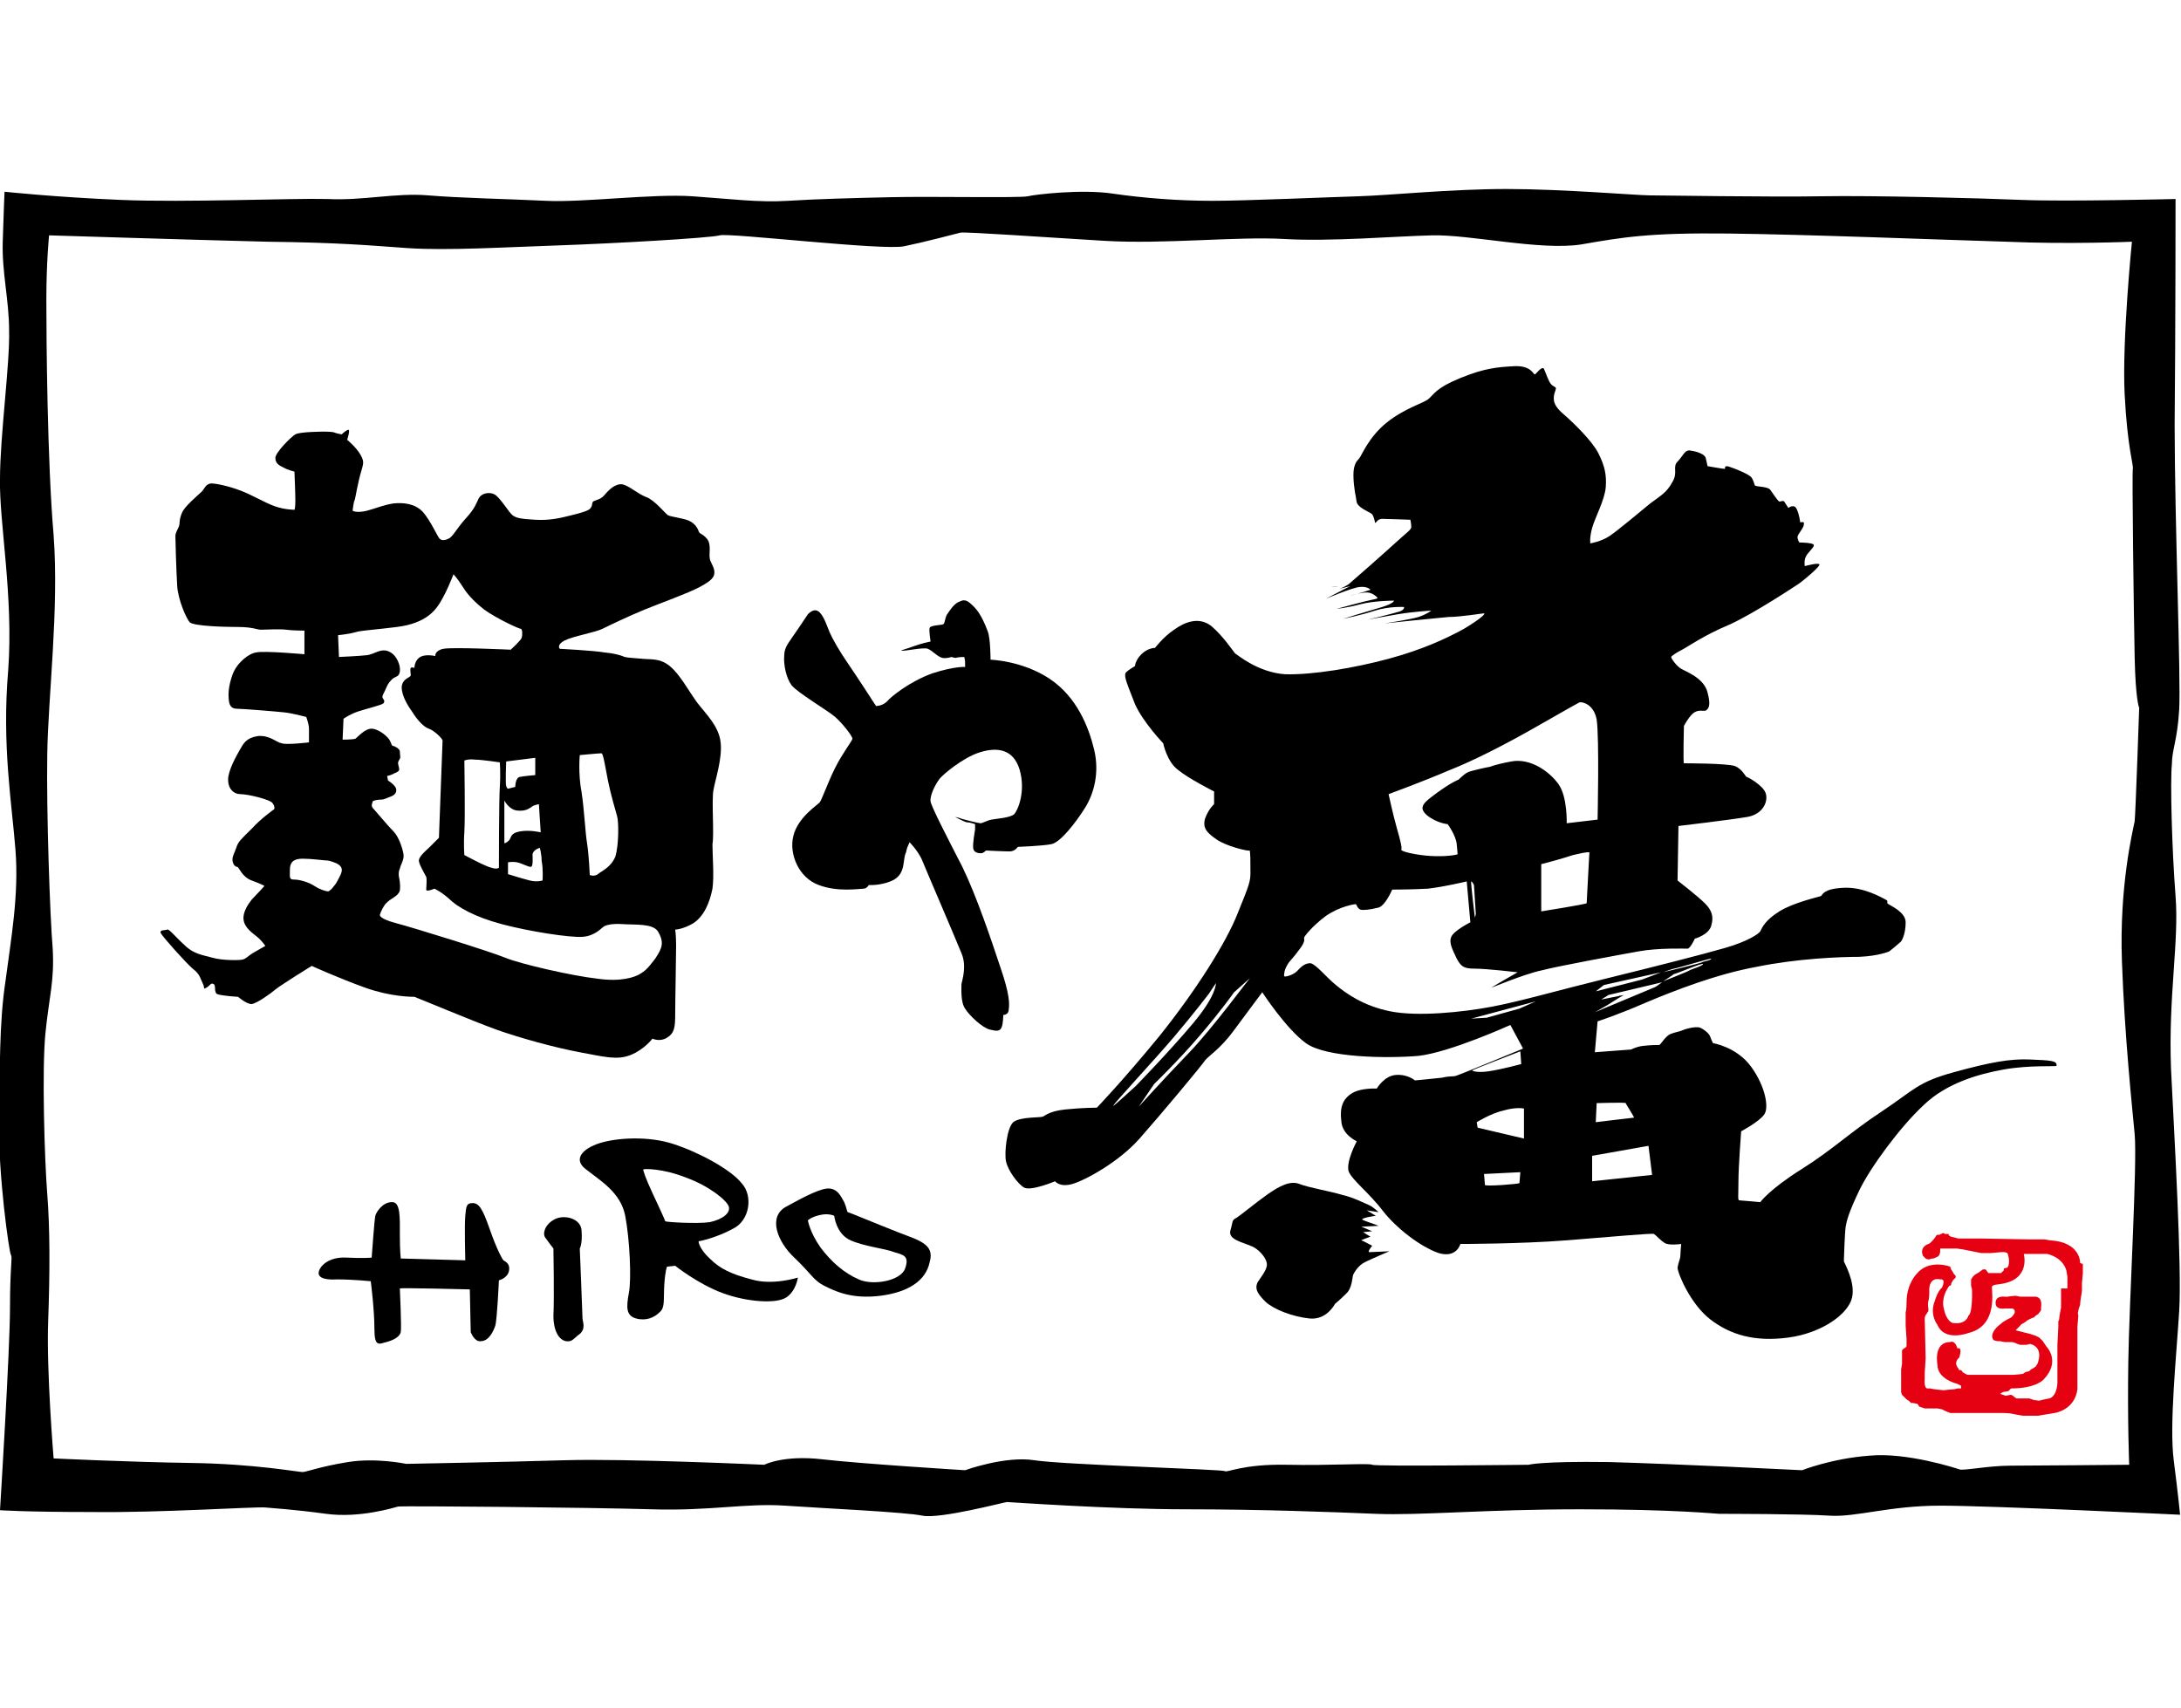 <?xml version="1.0" encoding="utf-8"?>
<!-- Generator: Adobe Illustrator 24.1.1, SVG Export Plug-In . SVG Version: 6.00 Build 0)  -->
<svg version="1.2" baseProfile="tiny" id="レイヤー_1"
	 xmlns="http://www.w3.org/2000/svg" xmlns:xlink="http://www.w3.org/1999/xlink" x="0px" y="0px" viewBox="0 0 240 188"
	 xml:space="preserve">
<g>
	<path fill-rule="evenodd" fill="#E50012" d="M228.9,139c0,0,0.1-2.3-3.3-2.5l-0.6-0.1h-1h-0.5l-5.6-0.1h-1.1l-1.3,0l-0.8-0.2
		l-0.2-0.1l-0.1-0.2l-0.4,0c0,0,0-0.1-0.2-0.1c-0.2,0.1-0.4,0.2-0.4,0.2s-0.3-0.1-0.4,0.2c-0.2,0.3-0.3,0.4-0.5,0.6
		c-0.2,0.2-0.3,0.2-0.3,0.2s-1,0.3-0.6,1.3l0.3,0.3c0,0,0.1,0.1,0.4,0.1c0.2-0.1,0.4-0.1,0.4-0.1s0.1,0,0.3-0.1
		c0.2-0.1,0.3-0.1,0.4-0.3c0.1-0.2,0.1-0.4,0.1-0.4v-0.3h0.3h1.5l0.7,0.1l1,0.2l1,0.2h1.1l1.1-0.1h0.4l0.3,0.1c0,0,0.4,1,0,1.6
		l-0.4,0.1l0,0.2l-0.3,0.3l-1.1,0h-0.3l-0.3-0.4h-0.3l-0.4,0.3l-0.5,0.3l-0.2,0.2l-0.2,0.3l0,0.4l0,0.3l0.1,0.4c0,0,0.1,2.6-0.4,2.9
		c0,0-0.2,1-1.7,0.8c0,0-0.7-0.1-1-1.6c0,0-0.4-1.1,0.6-2.5c0,0,0.2,0,0.2-0.1c0-0.2,0.1-0.3,0.1-0.3l0.1-0.2l0.3-0.3l0-0.2
		l-0.2-0.2l-0.1-0.2l-0.2-0.3l-0.1-0.3c0,0-2.3-0.9-3.7,0.8c0,0-1.1,1.1-1.1,3.1c0,0,0,0.9-0.1,1.1c0,0.1,0,0.2,0,0.4
		c0,0.2,0,1.1,0,1.1l0.1,1.5v0.4l0,0.3c0,0.2-0.3,0.3-0.3,0.3l-0.2,0.2c0,0,0,0.2,0,0.4c0,0.2,0,0.6,0,0.6l0,0.5l-0.1,0.6l0,0.7
		l0,0.5l0,0.6l0,0.4v0.3l0.1,0.3l0.2,0.2l0.3,0.3l0.3,0.2l0.2,0.2l0.2,0l0.5,0.1l0.2,0.3l0.6,0.2h0.4l0.5,0h0.5l0.5,0.1l0.4,0.2
		l0.5,0.2c0,0,0,0,0.4,0c0.4,0,2,0,2,0l1.4,0l1.9,0c0,0,0.8,0,1.2,0.1c0.4,0.1,1.1,0.2,1.1,0.2s-0.1,0,0.5,0c0.6,0,1.2,0,1.2,0
		l1.8-0.3c0,0,2.2-0.3,2.5-2.6l0-4.5l0-1.3l0-1.1l0.1-1.2c0,0-0.1-0.3,0-0.5c0-0.2,0.1-0.4,0.2-0.7c0-0.3,0.1-0.9,0.1-0.9
		s0.1-0.5,0.1-0.7c0-0.2,0-0.8,0-0.8l0.1-1.1v-1L228.9,139z M226.8,141.8l0,2.1c0,0-0.2,1-0.2,1.2c0,0.2-0.1,0.3-0.1,0.3l0,0.6
		l-0.1,2l0,4.2c-0.1,1.6-0.9,1.7-0.9,1.7s-0.6,0.1-0.9,0.2c-0.3,0.1-0.4,0-0.6,0c-0.2,0-0.4-0.1-0.4-0.1l-0.3-0.1l-0.4,0h-0.7
		l-0.3,0c0,0-0.2-0.1-0.4-0.3l-0.2-0.1l-0.6,0.1l-0.6-0.2l0.3-0.2l0.6-0.1l0.3-0.3c2.8,0,3.6-1,3.6-1c1.9-2,0.3-3.6,0.3-3.6
		l-0.4-0.6l-0.4-0.4l-0.4-0.2l-0.6-0.2l-0.8-0.2l-0.4-0.1l-0.4-0.1l0.2-0.2l0.3-0.3c0,0,0.1-0.2,0.4-0.3c0.3-0.2,0.4-0.3,0.4-0.3
		s0.2-0.1,0.4-0.2c0.2-0.1,0.3-0.1,0.3-0.1l0.2-0.2l0.3-0.2l0.3-0.4v-0.3c0.2-1.3-0.7-1.2-0.7-1.2h-0.3l-0.4,0l-0.7,0h-0.2l-0.5-0.1
		l-1,0.1c0,0,0.9,0.1-0.2,0c-1.1-0.1-1,0.7-1,0.7c0,0.8,1,0.6,1,0.6h0.4h0.5l0.2,0.2v0.3l-0.2,0.3l-0.2,0.2l-0.4,0.2l-0.5,0.3
		l-0.6,0.5c-1,1-0.4,1.5-0.4,1.5l0.4,0.1l0.3,0l0.5,0.1c0,0,0.6,0,0.8,0c0.2,0,0.6,0.2,0.6,0.2l0.3,0.1l0.4,0l0.3,0l0.4-0.1
		c1.6,0.4,0.8,2.2,0.8,2.2l-0.2,0.3l-0.3,0.2l-0.2,0.1l-0.2,0.2l-0.4,0.1l-0.3,0.2c0,0-0.8,0.1-1,0.1c-0.2,0-1,0-1,0h-0.8l-2.1,0
		h-1.2c0,0-0.5-0.2-0.6-0.4c-0.1-0.2-0.3-0.1-0.3-0.1l-0.1-0.2c-0.6-0.7,0.1-1.2,0.1-1.2c0.4-1.3-0.2-1-0.2-1
		c-0.3-1-0.8-0.7-0.8-0.7c-1.9,0-1.4,2.5-1.4,2.5c0,1.6,2.2,2.1,2.2,2.1l0.4,0.2l0,0.3l-0.4,0c0,0-0.3,0.1-0.5,0.1
		c-0.2,0-1,0.1-1,0.1s-1.2-0.1-1.5-0.2c-0.4,0-0.3,0-0.3,0c-0.4,0-0.3-1-0.3-1l0-0.7l0.1-1.6l-0.1-4.4c0,0,0-0.3,0.2-0.5
		c0.1-0.2,0.2-0.3,0.2-0.3v-0.3c0,0-0.1-0.5,0-0.8c0.1-0.3,0.1-1,0.1-1c-0.1-1.8,1.2-1.4,1.2-1.4c0.7-0.1,0.2,0.9,0.2,0.9
		c-0.5,0.4-0.8,1.5-0.8,1.5c-0.6,1.5,0.3,2.6,0.3,2.6c0.8,1.9,3.4,0.9,3.4,0.9c3.4-0.8,2.5-4.9,2.6-5.1c0-0.1,0.3-0.2,0.3-0.2
		l0.7-0.1c3.3-0.5,2.5-3.3,2.5-3.3h0.6h1.1h0.9c1.9,0.5,2.1,1.9,2.1,1.9l0.1,0.6V141.8z"/>
	<g>
		<path fill-rule="evenodd" d="M239.8,78.1c0.2-3.4-0.5-20.8-0.5-31.4c0.1-10.6,0.1-24.8,0.1-24.8s-12.1,0.3-16.9,0.1
			c-4.8-0.2-16.5-0.5-22.1-0.4c-5.5,0.1-17.6-0.1-18.9-0.1c-1.3,0-9.6-0.7-15.7-0.7c-6.2,0-12.9,0.7-16.3,0.8
			c-3.4,0.1-12.4,0.5-16.1,0.5c-3.7,0-7.6-0.3-11-0.8c-3.4-0.5-8.5,0.1-9.3,0.3c-0.8,0.2-10.6,0-15,0.1c-4.5,0.1-8.2,0.2-11.4,0.4
			c-3.2,0.2-6.2-0.2-10.5-0.5c-4.4-0.3-12,0.7-16.1,0.5c-4.1-0.2-9.4-0.3-13-0.6c-3.6-0.3-7.1,0.6-11.1,0.4
			c-4-0.1-15.6,0.4-22.7,0.1c-7.2-0.3-12.8-0.9-12.8-0.9s-0.1,2.1-0.2,5.5c-0.1,3.4,0.7,6.4,0.7,9.8C1.1,40,0,48,0,52.7
			c-0.1,4.8,1.5,12.9,0.9,21.1C0.2,82,1.3,88.4,1.7,93.5c0.4,5-0.5,9.9-1.1,14.5c-0.7,4.6-0.6,9.7-0.7,15.5
			c-0.1,5.8,1.1,14.3,1.3,14.6c0.2,0.3-0.1,1.2-0.1,5.8c0,4.7-1.1,22.3-1.1,22.3s2.7,0.2,10.1,0.2c7.4,0.1,18-0.6,19.1-0.5
			c1,0.1,3,0.2,6.7,0.7c3.7,0.5,7.5-0.7,7.9-0.8c0.4-0.1,21.4,0.1,27.9,0.3c6.5,0.2,10.4-0.7,14.7-0.4c4.3,0.3,13.2,0.7,15.1,1.1
			c1.9,0.4,9.1-1.5,9.3-1.5c0.2,0,11.4,0.8,19.7,0.8c8.2,0,16.1,0.3,20.9,0.5c4.8,0.2,12.1-0.5,22.5-0.5c10.4,0,15,0.5,15.3,0.5
			c0.3,0,9.2,0,12.1,0.2c2.9,0.2,6.6-1.1,12.2-1.1c5.7,0,26.4,1,26.4,1s-0.2-2.1-0.7-6c-0.5-3.9,0.3-11.5,0.6-16.4
			c0.3-4.9-0.5-18.6-0.9-26.7c-0.3-8.1,0.9-13.9,0.5-19c-0.4-5.1-0.6-12.7-0.4-14.5C239,82.5,239.6,81.5,239.8,78.1z M233.5,105.8
			c0.3,8.3,1.1,15.8,1.4,19c0.3,3.2-0.6,18.5-0.7,25.1c-0.1,6.6,0.1,11.3,0.1,11.3s-10.7,0.1-13.1,0.1c-2.4,0-5.3,0.6-5.6,0.4
			c-0.3-0.1-5.8-1.9-9.9-1.5c-4.1,0.3-7.4,1.6-7.4,1.6s-13.9-0.7-21.3-0.9c-7.5-0.1-8.8,0.3-8.8,0.3s-16.9,0.2-17.2,0
			c-0.3-0.2-4.6,0.1-9.4,0c-4.8-0.1-6.6,0.9-6.8,0.7c-0.3-0.2-17.8-0.7-21-1.2c-3.2-0.5-7.6,1.1-7.6,1.1s-11.4-0.7-15.7-1.2
			c-4.3-0.5-6.4,0.6-6.4,0.6s-15.3-0.7-21.9-0.5c-6.6,0.2-17.5,0.4-17.5,0.4s-3.3-0.7-6.4-0.2c-3.1,0.5-4.6,1.1-5,1.1
			C32.8,162,28,161.1,21,161c-6.9-0.1-15.1-0.5-15.1-0.5s-0.8-9.6-0.6-15.1c0.2-5.5,0.2-10.2-0.1-14c-0.3-3.8-0.6-13.7-0.2-17.7
			c0.4-4,1-5.7,0.8-9.3C5.5,100.9,5.1,89.4,5.2,83c0.1-6.4,1.3-16,0.7-24.1C5.2,50.8,5.1,37.2,5.1,33c0-4.2,0.3-7.1,0.3-7.1
			s15.9,0.5,24,0.7c8.1,0.1,11.1,0.4,15.4,0.7c4.3,0.3,10.9-0.1,16.8-0.3c5.8-0.2,16.5-0.8,17.6-1.1c1.1-0.3,18,1.7,20.3,1.2
			c2.4-0.5,5.4-1.3,6.2-1.5c0.7-0.1,9.1,0.5,15.8,0.9c6.6,0.4,14.6-0.5,19.8-0.2c5.2,0.3,12.1-0.3,16.3-0.4c4.2-0.1,11.9,1.7,16.4,1
			c4.6-0.8,7.5-1.3,16.2-1.2c8.7,0.1,23.8,0.7,30.6,0.9c6.8,0.3,13.8,0,13.8,0s-1.1,10.9-0.8,16.8c0.3,5.9,1,7.8,0.9,8.2
			c-0.1,0.3,0.1,15.9,0.2,20.7c0.1,4.8,0.5,5.6,0.5,5.6s-0.4,11.7-0.5,12.5C234.7,91.4,233.2,97.5,233.5,105.8z"/>
		<g>
			<path fill-rule="evenodd" d="M78.5,87c0.2-1.2,1-3.5,0.8-5.3c-0.2-1.8-1.6-3.1-2.6-4.4c-1-1.4-1.9-3.1-3-4
				c-1.1-0.9-2.1-0.7-3-0.8c-1-0.1-1.9-0.1-2.2-0.3c-0.3-0.1-0.9-0.3-2-0.4c-1.1-0.2-4.9-0.4-4.9-0.4s-0.4-0.4,0.5-0.9
				c1-0.5,3.4-0.9,4.2-1.3c0.8-0.4,2.9-1.4,4.6-2.1c1.7-0.7,4.8-1.8,6.1-2.5c1.3-0.7,1.7-1.1,1.6-1.8c-0.1-0.6-0.5-1-0.5-1.4
				c-0.1-0.4,0.2-1.5-0.3-2.1c-0.5-0.6-0.8-0.5-0.9-0.8c-0.1-0.3-0.4-0.9-1.1-1.2c-0.7-0.3-1.9-0.4-2.3-0.6c-0.3-0.2-1.5-1.7-2.4-2
				c-1-0.4-1.8-1.2-2.6-1.4c-0.8-0.1-1.5,0.6-2,1.2c-0.5,0.6-1.2,0.5-1.3,0.8c-0.1,0.3,0,0.3-0.2,0.6c-0.2,0.3-0.9,0.5-2.1,0.8
				c-1.2,0.3-2.4,0.6-4,0.5c-1.7-0.1-2.1-0.2-2.5-0.5c-0.4-0.3-1.4-2-2-2.3c-0.6-0.3-1.4-0.1-1.7,0.4c-0.3,0.6-0.4,1.1-1.4,2.2
				c-1,1.1-1.3,1.8-1.8,2.2c-0.5,0.3-0.9,0.3-1.1,0.1c-0.2-0.1-1-2-1.9-3c-0.9-0.9-2.1-1-3.2-0.9c-1.2,0.2-1.8,0.5-2.9,0.8
				c-1.2,0.3-1.6,0-1.6,0s0.1-0.9,0.2-1.1c0.1-0.2,0.1-0.5,0.5-2.3c0.4-1.7,0.7-1.8,0.2-2.7c-0.5-0.9-1.5-1.7-1.5-1.7
				s0.4-1.2,0.1-1.1c-0.3,0.1-0.7,0.5-0.7,0.5s-0.6-0.1-0.8-0.2c-0.2-0.1-1.1-0.1-1.1-0.1s-2.7,0-3.2,0.3c-0.5,0.3-2.2,2-2.2,2.6
				c0,0.7,0.6,0.9,1,1.1c0.3,0.2,1.1,0.4,1.1,0.4s0.1,2.3,0.1,3.2c0,0.9-0.1,1-0.1,1s-1.1,0-2.2-0.4c-1.1-0.4-2.4-1.2-3.7-1.7
				c-1.3-0.5-2.7-0.8-3.3-0.8c-0.6,0.1-0.7,0.6-1,0.9c-0.3,0.3-2,1.7-2.2,2.4c-0.3,0.7-0.2,1.1-0.3,1.4c-0.1,0.3-0.4,0.7-0.4,1.1
				c0,0.4,0.1,3.9,0.2,5.5c0.1,1.5,1,3.6,1.4,4c0.5,0.4,3.7,0.5,5.3,0.5c1.6,0,2.1,0.3,2.5,0.3c0.5,0,2.1-0.1,2.8,0
				c0.7,0.1,2,0.1,2,0.1V72c0,0-4.4-0.4-5.3-0.2c-0.8,0.1-2.1,1.1-2.6,2.4c-0.5,1.4-0.5,2.3-0.4,3c0.1,0.6,0.4,0.8,0.9,0.8
				c0.6,0,4.3,0.3,5.2,0.4c0.9,0.1,2.4,0.5,2.4,0.5s0.3,0.8,0.3,1.3c0,0.6,0,1.5,0,1.5S31.5,82,31,81.8c-0.6-0.1-1.3-0.9-2.6-0.8
				c-1.3,0.2-1.6,0.8-2,1.5c-0.4,0.7-1.3,2.3-1.3,3.3c0,1,0.6,1.6,1.4,1.6c0.8,0,3.3,0.6,3.5,1c0.3,0.4,0.2,0.7,0.1,0.7
				c-0.1,0.1-1.3,0.9-2.4,2.1c-1.1,1.1-1.5,1.4-1.7,2.1c-0.2,0.6-0.5,1-0.4,1.5c0.1,0.5,0.4,0.6,0.5,0.6c0.2,0,0.5,1.1,1.6,1.5
				c1.1,0.4,1.4,0.6,1.4,0.6s-0.9,1-1.4,1.5c-0.4,0.5-1,1.4-0.9,2.2c0.1,0.9,1,1.5,1.5,1.9c0.5,0.4,0.9,1,0.9,1s-0.9,0.5-1.4,0.8
				c-0.5,0.3-0.7,0.6-1.1,0.7c-0.4,0.1-2.3,0.1-3.3-0.2c-1.1-0.3-2.1-0.4-3.1-1.4c-1-0.9-1.7-1.8-1.9-1.7c-0.2,0.1-0.9,0-0.7,0.4
				c0.2,0.4,2.7,3.2,3.5,3.9c0.8,0.6,0.8,1,1.1,1.6c0.3,0.6,0,0.7,0.4,0.5c0.4-0.2,0.5-0.6,0.8-0.4c0.3,0.1,0,0.9,0.4,1.1
				c0.5,0.2,2.3,0.3,2.3,0.3s0.9,0.8,1.5,0.8c0.6-0.1,2-1.1,2.6-1.6c0.6-0.5,4-2.6,4-2.6s3.1,1.4,5.9,2.4c2.8,1,5.1,1,5.4,1
				c0.3,0.1,6.5,2.7,9,3.6c2.5,0.9,6.5,2,9.2,2.5c2.7,0.5,4.1,0.9,5.6,0.3c1.5-0.6,2.4-1.8,2.4-1.8s0.8,0.4,1.6-0.1
				c0.8-0.5,0.9-1.1,0.9-2.6c0-1.5,0.1-6.3,0.1-7.5c0-1.2-0.1-1.8-0.1-1.8s0.8,0,2-0.7c1.2-0.8,1.8-2.3,2.1-3.8c0.2-1.4,0-3.6,0-4.9
				C78.6,91.9,78.3,88.2,78.5,87z M63.8,83.1c0,0,2.1-0.2,2.4-0.2c0.2,0.1,0.4,1.5,0.7,3c0.3,1.5,0.8,3.2,1,3.9
				c0.2,0.6,0.2,3.3-0.2,4.5c-0.5,1.2-1.6,1.6-1.9,1.9c-0.4,0.3-0.9,0.1-0.9,0.1s-0.1-2.3-0.3-3.5c-0.2-1.2-0.3-3.6-0.6-5.6
				C63.6,85.1,63.8,83.1,63.8,83.1z M59.7,96.9c0,0-0.6,0.2-1.4,0c-0.8-0.2-2.4-0.7-2.4-0.7l0-1.3c0,0,0.5-0.1,1,0
				c0.5,0.1,1.2,0.5,1.5,0.5c0.3,0,0.2-1,0.2-1.4c0.1-0.5,0.8-0.7,0.8-0.7s0.2,0.7,0.2,1.4C59.8,95.8,59.7,96.9,59.7,96.9z
				 M59.5,91.6c0,0-1.2-0.3-2.3-0.1c-1.1,0.2-0.9,0.7-1.2,1c-0.3,0.3-0.5,0.3-0.5,0.3l0-4.7c0,0,0.5,1,1.4,1.1
				c0.9,0.1,1.3-0.2,1.6-0.4c0.2-0.2,0.8-0.3,0.8-0.3L59.5,91.6z M58.9,83.4l0,1.9c0,0-1.2,0.1-1.7,0.2c-0.5,0.1-0.5,1.1-0.5,1.1
				l-0.8,0.2c0,0-0.1,0-0.2-0.3c-0.1-0.3,0-2.7,0-2.7L58.9,83.4z M37.1,97c-0.2,0.4-0.8,1.1-1,1.1c-0.2,0-0.9-0.2-1.5-0.6
				c-0.6-0.4-1.6-0.7-2.2-0.7c-0.6,0-0.5-0.2-0.5-1.1c0-0.8,0.4-1.2,1.4-1.2c1,0,2.4,0.2,2.7,0.2c0.3,0,1,0.3,1,0.3s0.5,0.2,0.6,0.6
				C37.7,96,37.3,96.6,37.1,97z M72.1,105.5c-0.9,1.2-1.2,1.4-1.7,1.7c-0.5,0.3-2,0.9-4.7,0.5c-2.7-0.3-8.4-1.6-10.1-2.3
				c-1.7-0.7-10.1-3.3-12-3.8c-1.9-0.5-1.8-0.9-1.8-0.9s0.1-0.5,0.6-1.2c0.6-0.7,1.4-0.8,1.6-1.5c0.1-0.7-0.1-1.5-0.1-1.5
				s-0.1-0.5,0.1-0.9c0.1-0.5,0.5-1,0.4-1.6c-0.1-0.6-0.5-1.9-1.1-2.5c-0.6-0.6-2.1-2.4-2.3-2.6c-0.2-0.3,0-0.5,0-0.7
				c0.1-0.1,0.5-0.2,0.9-0.2c0.4,0,0.7-0.2,1-0.3c0.3-0.1,0.7-0.3,0.7-0.7c0.1-0.5-0.9-1.1-0.9-1.1l-0.1-0.5c0,0,0.5-0.1,0.8-0.3
				c0.3-0.1,0.4-0.2,0.5-0.3c0.1-0.2-0.1-0.6-0.1-0.8c0-0.2,0.1-0.3,0.2-0.5c0.1-0.1,0-0.5,0-0.8c0-0.3-0.6-0.6-0.7-0.6
				c-0.2,0-0.2-0.2-0.4-0.6c-0.2-0.4-1.1-1.2-1.9-1.3c-0.8-0.1-1.6,0.9-1.9,1.1c-0.3,0.1-1.4,0.1-1.4,0.1l0.1-2.3
				c0,0,0.7-0.5,1.6-0.8c0.9-0.3,2.6-0.7,2.8-0.9c0.2-0.3,0-0.4-0.1-0.6c-0.1-0.2,0.2-0.6,0.4-1.1c0.2-0.5,0.4-0.7,0.7-1
				c0.4-0.3,0.7-0.2,0.8-0.8c0.1-0.6-0.3-1.8-1.2-2.2c-0.9-0.4-1.6,0.3-2.4,0.4c-0.8,0.1-3.1,0.2-3.1,0.2l-0.1-2.4
				c0,0,1.2-0.1,2.2-0.4c1.1-0.2,4.2-0.4,5.4-0.7c1.2-0.3,2.4-0.8,3.3-2c0.9-1.2,1.8-3.6,1.8-3.6s0.4,0.4,0.9,1.2
				c0.5,0.8,1.1,1.6,2.5,2.7c1.4,1,3.8,2.1,4,2.1c0.2,0,0.2,0.7,0.1,1c-0.1,0.3-1.2,1.3-1.2,1.3s-6.4-0.3-7.4-0.1
				c-1,0.2-0.9,0.8-0.9,0.8s-1.2-0.3-1.8,0.2c-0.5,0.4-0.5,1.1-0.5,1.1s-0.3-0.1-0.4,0c-0.1,0.1,0,0.6,0,0.8c0,0.3-0.9,0.3-1,1.3
				c0,1,0.7,2.1,1.2,2.8c0.5,0.8,1.2,1.6,1.8,1.8c0.6,0.2,1.5,1.1,1.5,1.3c0,0.2-0.4,10.7-0.4,10.7s-0.6,0.6-1,1
				c-0.4,0.4-1.3,1.1-1.2,1.6c0.1,0.5,0.6,1.3,0.8,1.7c0.1,0.3,0,1.1,0,1.4c0,0.3,0.9-0.1,0.9-0.1s0.7,0.3,1.6,1.1
				c0.9,0.9,2.8,2,5.8,2.8c3,0.8,7.5,1.5,8.9,1.4c1.4-0.1,2.1-1,2.3-1.1c0.1-0.1,0.7-0.4,2.1-0.3c1.4,0.1,3.3-0.1,3.9,0.8
				C73.1,103.7,72.9,104.3,72.1,105.5z M51.1,83.7c0,0,0.4-0.2,1.2-0.1c0.7,0,2.7,0.3,2.7,0.3s0.1,1.2,0,2.7
				c-0.1,1.5-0.1,8.9-0.1,8.9s-0.2,0.2-0.8,0c-0.6-0.1-3-1.4-3-1.4s-0.1-1.1,0-2.6C51.2,90,51.1,83.7,51.1,83.7z"/>
			<path fill-rule="evenodd" d="M100.1,92.7c0,0,0.8,0.8,1.3,1.8c0.4,1,3.8,8.9,4.4,10.4c0.6,1.4,0.1,2.9,0,3.4c0,0.5-0.1,2,0.4,2.7
				c0.5,0.8,1.9,2.1,2.7,2.3c0.8,0.2,1.1,0.2,1.3-0.2c0.2-0.4,0.2-1.4,0.2-1.4s0.6,0,0.6-0.6c0.1-0.6,0.1-1.7-0.9-4.6
				c-1-3-2.6-7.8-4.2-11.1c-1.7-3.3-3.4-6.6-3.5-7.2c-0.1-0.7,0.6-2,1-2.5c0.3-0.4,2.5-2.3,4.4-2.9c1.9-0.6,3.7-0.4,4.4,1.9
				c0.7,2.4-0.2,4.5-0.6,4.9c-0.4,0.4-2,0.5-2.5,0.6c-0.5,0.1-1,0.4-1.2,0.4c-0.2,0-1.8-0.4-2.1-0.5c-0.2-0.1-0.7-0.2-0.7-0.2
				s0.9,0.5,1.3,0.6c0.4,0,0.9,0.2,0.9,0.2l0,0.6c0,0-0.3,1.6-0.2,2.1c0.1,0.5,0.7,0.5,0.9,0.5c0.2,0,0.5-0.3,0.5-0.3s2,0.1,2.6,0.1
				c0.6,0,0.9-0.5,0.9-0.5s2.7-0.1,3.7-0.3c1-0.2,2.7-2.4,3.7-4c1-1.6,1.6-3.9,1-6.4c-0.6-2.5-1.9-5.8-4.9-7.8c-3-2-6.5-2.1-6.5-2.1
				s0-2.3-0.3-3.1c-0.3-0.8-0.8-2-1.5-2.7c-0.7-0.7-1-0.9-1.6-0.6c-0.6,0.2-1.1,1-1.3,1.3c-0.3,0.3-0.3,1.1-0.5,1.2
				c-0.2,0.1-1.4,0.1-1.5,0.4c-0.1,0.2,0.1,1.5,0.1,1.5s-1,0.2-1.8,0.5c-0.8,0.3-1.6,0.5-1.4,0.5c0.3,0.1,2.4-0.4,2.9-0.2
				c0.5,0.2,1.1,0.9,1.6,1c0.4,0.1,1-0.1,1-0.1s0.3,0.1,0.5,0.1c0.2-0.1,0.9-0.1,0.9-0.1s0.1,0.3,0.1,0.6c0,0.3,0,0.5,0,0.5
				s-1.1-0.1-3.6,0.7c-2.5,0.9-4.6,2.6-5,3.1c-0.5,0.5-1.2,0.5-1.2,0.5s-2.2-3.4-3.1-4.7c-0.9-1.3-1.7-2.7-2-3.4
				c-0.3-0.7-0.6-1.7-1.1-2.2c-0.5-0.5-1-0.1-1.3,0.2c-0.2,0.3-1.4,2.1-1.7,2.5c-0.3,0.5-0.9,1.1-0.9,2c-0.1,1,0.2,2.5,0.8,3.3
				c0.6,0.8,4,2.8,4.8,3.5c0.8,0.7,1.9,2.1,1.9,2.4c0,0.2-1.1,1.6-1.9,3.2c-0.8,1.6-1.5,3.6-1.7,3.8c-0.1,0.2-2.4,1.6-2.9,3.7
				c-0.5,2,0.6,4.6,2.8,5.4c2.1,0.8,4.5,0.4,4.9,0.4c0.4,0,0.6-0.4,0.6-0.4s1.5,0.1,2.8-0.6c1.3-0.8,0.9-2.2,1.3-3
				C99.8,93.2,100.1,92.7,100.1,92.7z"/>
			<path fill-rule="evenodd" d="M139.4,139c-0.1-0.6-0.9-1.6-1.8-1.9c-0.9-0.4-2.5-0.7-2.2-1.7c0.3-1,0.1-1.1,0.7-1.4
				c0.6-0.4,1.9-1.5,3.3-2.5c1.4-1,2.6-1.6,3.6-1.2c1,0.4,3.4,0.8,4.7,1.2c1.3,0.3,2.4,0.9,2.9,1.1c0.5,0.2,1.1,0.8,1.1,0.8
				l-1.3-0.2l1,0.6c0,0-1.5,0.2-1.5,0.4c0,0.1,1.6,0.6,1.8,0.7c0.2,0-1.9,0.1-1.9,0.1l1.2,0.5l-1,0.1l0.8,0.5c0,0-1.1,0.4-1,0.4
				c0.1,0,1.2,0.6,1.2,0.6s-0.6,0.7-0.3,0.7c0.3,0,2.2-0.1,2.2-0.1s-1.9,0.8-2.7,1.2c-0.8,0.4-1.2,1.2-1.3,1.4
				c-0.1,0.3-0.1,1.5-0.8,2.1c-0.6,0.6-1.2,1.1-1.2,1.1s-0.9,1.8-2.8,1.6c-1.9-0.2-3.9-1-4.8-1.8c-0.8-0.8-1.3-1.4-0.9-2.2
				C139,140.2,139.5,139.6,139.4,139z"/>
			<path fill-rule="evenodd" d="M98.8,135.6c-2.3-0.9-5.4-2.2-5.5-2.2c-0.1,0-0.1-0.4-0.4-1.1c-0.4-0.7-0.7-1.4-1.6-1.5
				c-0.9-0.1-2.8,0.9-4.8,2c-2,1.1-1,3.8,0.9,5.6c1.9,1.8,2.1,2.5,3.3,3.1c1.2,0.6,3,1.5,6.2,1.1c3.1-0.4,5-1.7,5.4-3.7
				C102.9,136.9,101.1,136.5,98.8,135.6z M99.6,139.6c-0.5,1.4-3.6,1.9-5.1,1.2c-1.6-0.7-3-1.9-4.2-3.5c-1.2-1.7-1.4-3-1.4-3
				s0.4-0.4,1.4-0.6c0.9-0.2,1.5,0.1,1.5,0.1s0.2,2,1.8,2.7c1.6,0.7,3.8,0.9,4.8,1.3C99.4,138.1,100.1,138.2,99.6,139.6z"/>
			<path fill-rule="evenodd" d="M82.7,140.8c-2.3-0.6-3.5-1.2-4.6-2.3c-1.1-1-1.3-1.9-1.2-1.9c0.1,0,2-0.4,3.8-1.4
				c1.8-0.9,2.2-3.6,0.9-5c-1.2-1.5-4.7-3.4-7.5-4.3c-2.7-0.9-6.2-0.7-8.1-0.1c-1.9,0.6-3,1.8-1.5,2.9c1.5,1.2,3.8,2.5,4.3,5.1
				c0.5,2.6,0.7,7,0.4,8.5c-0.3,1.6-0.3,2.5,0.8,2.8c1.1,0.3,2-0.1,2.6-0.7c0.6-0.5,0.4-1.4,0.5-3c0.1-1.6,0.3-2,0.3-2l0.9-0.1
				c0,0,2.5,2,5.2,3c2.7,1,5.9,1.2,7,0.5c1.1-0.7,1.3-2.2,1.3-2.2S85,141.5,82.7,140.8z M73.2,134.4c0-0.1-0.7-1.6-1.4-3.1
				c-0.7-1.5-1.1-2.6-1-2.6c0.1-0.1,2.2-0.1,4.7,0.9c2.5,0.9,4.5,2.5,4.7,3.2c0.2,0.7-0.7,1.4-2.1,1.7
				C76.7,134.7,73.3,134.5,73.2,134.4z"/>
			<path fill-rule="evenodd" d="M62.3,147.6c-0.7-0.1-1.4-1-1.4-2.8c0.1-1.9,0-7.4,0-7.4s-0.7-0.9-0.9-1.2c-0.3-0.4-0.1-1.4,1-2
				c1.1-0.6,3-0.1,3,1.3c0.1,1.4-0.2,1.9-0.2,1.9s0.3,7.4,0.3,7.7c0,0.3,0.4,1.1-0.3,1.7C63.1,147.3,63,147.7,62.3,147.6z"/>
			<path fill-rule="evenodd" d="M51.8,146.6l-0.1-4.7c0,0-7.7-0.2-7.7-0.1c0,0.1,0.2,4.2,0.1,4.8c-0.1,0.5-0.8,0.9-1.6,1.1
				c-0.8,0.2-1.3,0.6-1.3-1.5c0-2.1-0.4-5.2-0.4-5.2s-2-0.2-3.7-0.2c-1.6,0.1-2.2-0.3-2-0.9c0.1-0.5,1-1.6,3-1.5c2,0.1,2.8,0,2.8,0
				s0.3-4.2,0.4-4.6c0.1-0.4,0.8-1.5,1.8-1.5c1-0.1,0.9,1.8,0.9,3.6c0,1.8,0.1,2.6,0.1,2.6l7.1,0.2c0,0-0.1-3.9,0-4.9
				c0.1-1,0.1-1.4,0.8-1.4c0.7,0,1.1,0.6,1.9,2.9c0.8,2.3,1.4,3.3,1.5,3.4c0.1,0.1,0.8,0.3,0.6,1.2c-0.2,0.8-1.1,1-1.1,1
				s-0.2,4.4-0.4,5c-0.2,0.6-0.7,1.7-1.6,1.7C52.2,147.7,51.8,146.6,51.8,146.6z"/>
			<g>
				<path d="M147.3,64.5l-0.8,0.1C146.5,64.6,146.9,64.6,147.3,64.5z"/>
				<path d="M148.4,65.3c-0.2,0.1-0.4,0.1-0.4,0.1S148.2,65.4,148.4,65.3z"/>
				<path d="M178,109.7c0.1,0,0.3-0.1,0.3-0.1C178.4,109.5,178.2,109.6,178,109.7z"/>
				<path d="M223.4,116.6c-2.2-0.1-4.4,0.3-8.4,1.4c-4,1.1-4.3,1.9-7.9,4.3c-3.5,2.3-5.4,4.2-8.9,6.4c-3.5,2.2-4.5,3.6-4.5,3.6
					s-2.1-0.2-2.3-0.2c-0.2,0-0.1-0.5-0.1-2.1c0-1.6,0.3-5.5,0.3-5.5s1.9-1,2.5-1.8c0.6-0.7,0.2-3.1-1.4-5.3
					c-1.6-2.2-4.2-2.6-4.2-2.6s-0.2-0.4-0.3-0.7c-0.1-0.3-0.5-0.7-1.1-1c-0.6-0.2-1.8,0.2-2,0.3c-0.2,0.1-0.8,0.2-1.3,0.4
					c-0.5,0.2-1.1,1.2-1.2,1.2c-0.2,0-0.9,0-1.8,0.1c-0.8,0.1-1.3,0.4-1.3,0.4l-4,0.3l0.3-3.4c0,0,2.2-0.7,5.4-2.1
					c3.1-1.3,7.7-3.1,12.1-3.9c4.4-0.9,9.1-1.1,11.3-1.1c2.2-0.1,3.3-0.6,3.3-0.6s1-0.8,1.3-1.1c0.2-0.3,0.5-1,0.5-2.1
					c0-1.1-1.6-1.8-1.9-2c-0.3-0.2,0.1-0.3-0.3-0.5c-0.4-0.2-2.4-1.4-4.6-1.3c-2.2,0.1-2.3,0.7-2.5,0.9c-0.2,0.1-3,0.7-4.6,1.7
					c-1.6,1-1.9,1.8-2.1,2.2c-0.2,0.3-1.4,1.1-3.8,1.8c-2.4,0.7-7.9,2.1-13.2,3.4c-5.3,1.3-9.4,2.5-12.6,3.1
					c-3.2,0.6-8.1,1.1-11.1,0.5c-3-0.6-4.9-2-6-2.9c-1.1-0.9-2.2-2.3-2.8-2.4c-0.7,0-1.1,0.5-1.5,0.9c-0.4,0.4-1.4,0.7-1.4,0.5
					c0-0.1,0-0.6,0.3-1.1c0.3-0.6,0.5-0.6,1.3-1.7c0.8-1,0.6-1.2,0.6-1.4c0-0.1,0.8-1.2,2.4-2.4c1.6-1.1,3.2-1.3,3.3-1.3
					c0.1,0.1,0.2,0.5,0.5,0.6c0.3,0.1,1.1,0,1.9-0.2c0.8-0.1,1.6-2,1.6-2s2.1,0,3.9-0.1c1.8-0.2,4.3-0.8,4.3-0.8l0.4,4.5
					c0,0-1.8,0.9-2.1,1.6c-0.3,0.7,0.2,1.5,0.6,2.4c0.5,0.9,0.8,1.1,2,1.1c1.3,0,4.7,0.4,4.7,0.4s-2.8,1.6-2.9,1.7
					c-0.2,0.1,3.6-1.5,5.5-1.9c1.9-0.5,8.5-1.7,10.7-2.1c2.2-0.4,5.1-0.3,5.4-0.3c0.3,0,0.8-1.1,0.8-1.1s1.5-0.4,1.8-1.4
					c0.3-1,0.1-1.7-0.7-2.5c-0.8-0.8-3-2.5-3-2.5l0.1-6c0,0,5.9-0.7,7.6-1c1.7-0.3,2.3-1.7,2-2.6c-0.3-0.9-2-1.8-2.1-1.8
					c-0.1,0-0.5-0.9-1.3-1.2c-0.9-0.3-5.4-0.3-5.6-0.3c-0.1,0,0-4.1,0-4.1s0.4-0.8,0.9-1.3c0.6-0.6,1.2-0.3,1.5-0.4
					c0.3-0.2,0.6-0.5,0.2-2c-0.4-1.6-2.4-2.3-2.9-2.6c-0.5-0.3-1.1-1.1-1.1-1.3c0-0.1,0.6-0.5,1.2-0.8c0.6-0.3,2.4-1.6,5.3-2.8
					c2.8-1.3,7.3-4.3,7.6-4.5c0.3-0.2,2-1.6,2.2-2c0.2-0.4-1.6,0.1-1.6,0.1s-0.1-0.6,0.1-1c0.2-0.5,0.9-1,0.9-1.3
					c0-0.3-1.6-0.3-1.6-0.3s-0.2-0.3-0.2-0.6c0-0.3,0.7-1,0.7-1.4c0.1-0.4-0.4-0.2-0.4-0.2s-0.1-0.9-0.4-1.5
					c-0.3-0.6-0.9-0.1-0.9-0.1s-0.2-0.3-0.4-0.6c-0.1-0.3-0.4-0.1-0.6-0.1c-0.2-0.1-0.7-0.9-1-1.3c-0.3-0.4-1.6-0.3-1.7-0.5
					c-0.1-0.2-0.1-0.5-0.4-0.9c-0.3-0.3-1.4-0.8-2.3-1.1c-0.8-0.3-0.5,0.2-0.6,0.2c-0.2,0-1.9-0.3-1.9-0.3s-0.1-0.5-0.2-0.9
					c-0.1-0.4-0.9-0.7-1.6-0.8c-0.7-0.2-0.9,0.6-1.5,1.2c-0.6,0.6,0.1,1.2-0.6,2.3c-0.6,1.1-1.2,1.4-2.4,2.3c-1.1,0.9-3.6,3-4.5,3.6
					c-0.9,0.6-2.1,0.8-2.1,0.8s-0.1-0.6,0.2-1.7c0.3-1.1,1.4-3.1,1.5-4.5c0.1-1.3-0.1-2.3-0.8-3.7c-0.7-1.4-2.9-3.5-3.6-4.1
					c-0.7-0.6-1.2-1.1-1.3-1.7c-0.1-0.7,0.2-1.1,0.2-1.3c0.1-0.2-0.2-0.2-0.5-0.5c-0.3-0.3-0.6-1.3-0.8-1.7c-0.2-0.4-0.9,0.6-1,0.6
					c-0.2,0-0.4-1-2.3-0.9c-1.8,0.1-3.2,0.2-5.9,1.3c-2.7,1.1-2.9,1.8-3.5,2.3c-0.6,0.5-2.6,1-4.6,2.6c-2,1.6-2.8,3.7-3,3.9
					c-0.2,0.3-0.4,0.3-0.6,1.1c-0.2,0.9,0.1,2.8,0.2,3.2c0.1,0.5,0,0.7,0.5,1.1c0.5,0.4,1.1,0.6,1.3,0.8c0.1,0.1,0.3,0.7,0.3,0.9
					c0.1,0.2,0.2-0.4,0.8-0.4c0.6,0,3.1,0.1,3.1,0.1s0.1,0.5,0.1,0.8c0,0.3-0.5,0.6-1.7,1.7c-1.2,1.1-4.6,4.1-5.2,4.6
					c-0.3,0.2-0.7,0.4-1,0.5l1.2-0.3c0,0,0,0-0.6,0.3c-0.6,0.3-2.1,1.1-2.1,1.1s2.8-1.2,3.7-1.3c0.9-0.1,1.2,0.3,1.2,0.3
					s0.1,0-0.3,0.1c-0.2,0.1-1.4,0.4-2,0.6c0.5-0.2,1.4-0.4,1.9-0.4c0.7,0,1.2,0.6,1.2,0.6s0,0.1-0.6,0.2c-0.6,0.1-3.9,1-3.9,1
					s1.1-0.1,2.6-0.5c1.5-0.4,3.7-0.4,3.7-0.4s0,0.3-1.3,0.7c-1.4,0.4-4.3,1.3-4.3,1.3s2-0.4,3.5-0.9c1.6-0.5,3.2-0.4,3.2-0.4
					s0.1,0.3-0.5,0.5c-0.6,0.2-3.5,0.9-3.5,0.9s1.5-0.3,3.3-0.6c1.8-0.3,3.7-0.4,3.7-0.4s-0.5,0.4-1.4,0.7c-1,0.3-3.7,0.7-3.7,0.7
					s5.8-0.6,7-0.7c1.3,0,3.7-0.4,3.9-0.4c0.2,0-0.2,0.5-2.2,1.7c-2,1.1-4.6,2.3-8.3,3.3c-3.7,1-8.4,1.8-11.4,1.7
					c-3-0.2-5.3-2.2-5.5-2.3c-0.1-0.1-1.3-1.9-2.6-3c-1.4-1.1-3-0.4-4.1,0.4c-1.2,0.8-2.1,2-2.1,2s-0.8,0-1.5,0.7
					c-0.7,0.7-0.7,1.3-0.7,1.3s-0.7,0.4-1,0.7c-0.3,0.4,0.2,1.4,1,3.5c0.9,2,3.1,4.3,3.1,4.3s0.4,2,1.6,2.9c1.2,1,4,2.4,4,2.4l0,1.4
					c0,0-0.6,0.5-1,1.6c-0.3,1.1,0.3,1.6,1.3,2.3c1,0.7,3.4,1.3,3.6,1.2c0.1,0,0.1,1.4,0.1,2.4c0,1-0.1,1.3-1.4,4.5
					c-1.3,3.3-4.6,8.5-8.6,13.5c-4.1,5-6.9,7.9-6.9,7.9s-1.6,0-3.5,0.2c-1.9,0.2-2.3,0.8-2.5,0.8c-0.2,0.1-2.5,0-3.2,0.6
					c-0.7,0.6-1,3.4-0.8,4.3c0.2,1,1.3,2.5,2,2.9c0.8,0.4,3.4-0.7,3.4-0.7s0.5,0.7,1.9,0.3c1.4-0.4,5.1-2.4,7.4-5
					c2.3-2.6,6.9-8.1,7.2-8.6c0.4-0.5,1.7-1.3,3.1-3.2c1.4-1.9,3.2-4.3,3.2-4.3s2.6,4,4.8,5.6c2.2,1.6,8.9,1.7,12.4,1.4
					c3.5-0.4,10.1-3.4,10.1-3.4l1.4,2.6c0,0-7,2.9-7.4,3c-0.3,0.1-0.7,0-1.5,0.2c-0.8,0.1-3,0.3-3,0.3s-0.8-0.7-2.1-0.6
					c-1.3,0.1-2.1,1.5-2.1,1.5s-1.7-0.1-2.7,0.5c-1,0.6-1.4,1.5-1.2,3.1c0.1,1.5,1.7,2.2,1.7,2.2s-1.2,2.2-0.9,3.3
					c0.4,1,2.3,2.4,3.8,4.4c1.5,1.9,4.1,3.9,6.1,4.6c2,0.6,2.4-1,2.4-1s6.6,0,11.7-0.4c5.1-0.4,9.3-0.8,9.6-0.7
					c0.3,0.2,0.7,0.7,1.2,1c0.5,0.3,1.8,0.1,1.8,0.1s-0.1,1.1-0.1,1.4c0,0.2-0.2,0.6-0.3,1.2c0,0.6,1.4,4,3.6,5.7
					c2.2,1.7,4.9,2.5,8.6,2c3.7-0.5,6.6-2.6,7-4.4c0.4-1.7-0.9-3.9-0.9-4c0-0.1,0.1-3.2,0.2-3.8c0.1-0.6,0.3-1.5,1.5-4
					c1.2-2.5,4.5-7,7.1-9.4c2.5-2.4,6-3.4,8.8-3.9c2.8-0.5,5.7-0.3,5.8-0.4C226.4,116.7,225.6,116.7,223.4,116.6z M184.2,107.2
					c0.2,0,3.2-1.3,3.2-1.1c0,0.2-1.4,0.6-1.5,0.7c-0.1,0.1-2.9,1.2-2.9,1.2S184.1,107.3,184.2,107.2z M184.2,106.6
					c0.2,0,4.2-1.2,4.1-1.1c0,0.2-0.9,0.3-1,0.4c-0.1,0.1-4.3,1.1-4.3,1.1S184.1,106.6,184.2,106.6z M182.8,107l-2.1,0.8l-5.1,1.3
					l0.9-0.7L182.8,107z M177,109.5l5.9-1.4l-0.7,0.5l-6.7,2.8l1.4-0.8c0,0,1.4-0.9,1.8-1.1c-0.5,0.1-2.5,0.5-2.5,0.5L177,109.5z
					 M162.3,101c0,0-0.5-4-0.4-4c0.1,0,0.3,0.4,0.3,0.4l0.2,3.2L162.3,101z M174.6,99.4c0,0.1-5,0.9-5,0.9l0-5.2c0,0,2-0.5,3.5-1
					c1.6-0.4,1.8-0.3,1.8-0.3S174.6,99.2,174.6,99.4z M159.4,84.8c2.8-1.1,6.3-2.9,9.8-4.9c3.5-2,4.4-2.5,4.6-2.6
					c0.3-0.1,1.6,0.2,1.9,1.9c0.3,2,0.1,11,0.1,11l-3.4,0.4c0,0,0.1-2.9-0.9-4.3c-1-1.4-3.1-2.9-5.2-2.5c-2.1,0.4-2.3,0.6-2.4,0.6
					c-0.1,0-2,0.4-2.4,0.6c-0.4,0.2-1,0.8-1,0.8s-0.8,0.3-2.3,1.4c-1.5,1.1-2.2,1.6-1.2,2.5c1.1,0.9,2.3,1,2.3,1s0.9,1.2,1,2.2
					c0.1,1,0.1,1,0.1,1.1c-0.1,0.1-1.4,0.3-3,0.2c-1.6-0.1-3.3-0.5-3.2-0.7c0.1-0.2-0.1-1-0.5-2.4c-0.4-1.4-0.9-3.7-0.9-3.7
					S156.6,86,159.4,84.8z M125,119.5c0,0-2.5,2.3-2.5,2.2c0-0.2,4.5-5,6.7-7.6c2.2-2.6,3.8-4.7,3.8-4.7l0.8-1.2
					c0,0,0.1,1.3-2.5,4.4C128.7,115.7,125,119.5,125,119.5z M130.8,115.9c-2.7,2.8-5.5,5.9-5.5,5.9l1.7-2.5c0,0,2.6-2.5,5-5.3
					c2.4-2.8,3.8-4.8,3.8-4.8l1.8-1.6C137.5,107.6,133.5,113.1,130.8,115.9z M162,117.8c0.1-0.1,5.3-2.1,5.3-2.1l0.1,1.4
					c0,0-2.2,0.6-3.6,0.8C162.4,118.1,161.9,117.8,162,117.8z M167.2,130.2c0,0.1-3.8,0.4-3.8,0.2c0-0.2-0.1-1.2-0.1-1.2l4-0.2
					C167.3,129,167.2,130.1,167.2,130.2z M167.7,125.3l-5.1-1.2l-0.1-0.6c0,0,1.6-1,3-1.3c1.4-0.4,2.2-0.2,2.2-0.2L167.7,125.3z
					 M163.6,112l-1.7,0.1l7.1-1.9l-1.8,0.8L163.6,112z M175.7,121.4c0,0,3.2-0.1,3.2,0c0,0.1,1,1.6,0.9,1.6c-0.1,0-4.2,0.5-4.2,0.5
					L175.7,121.4z M175.2,130v-2.8l6.2-1.1l0.4,3.2L175.2,130z"/>
			</g>
			<path d="M184.6,84.3c0,0-0.2-3.5-0.1-3.5c0.1,0,0.2-0.7,0.2-0.7l0,3.2L184.6,84.3z"/>
		</g>
	</g>
</g>
<g>
</g>
<g>
</g>
<g>
</g>
<g>
</g>
<g>
</g>
<g>
</g>
<g>
</g>
<g>
</g>
<g>
</g>
<g>
</g>
<g>
</g>
<g>
</g>
<g>
</g>
<g>
</g>
<g>
</g>
</svg>
